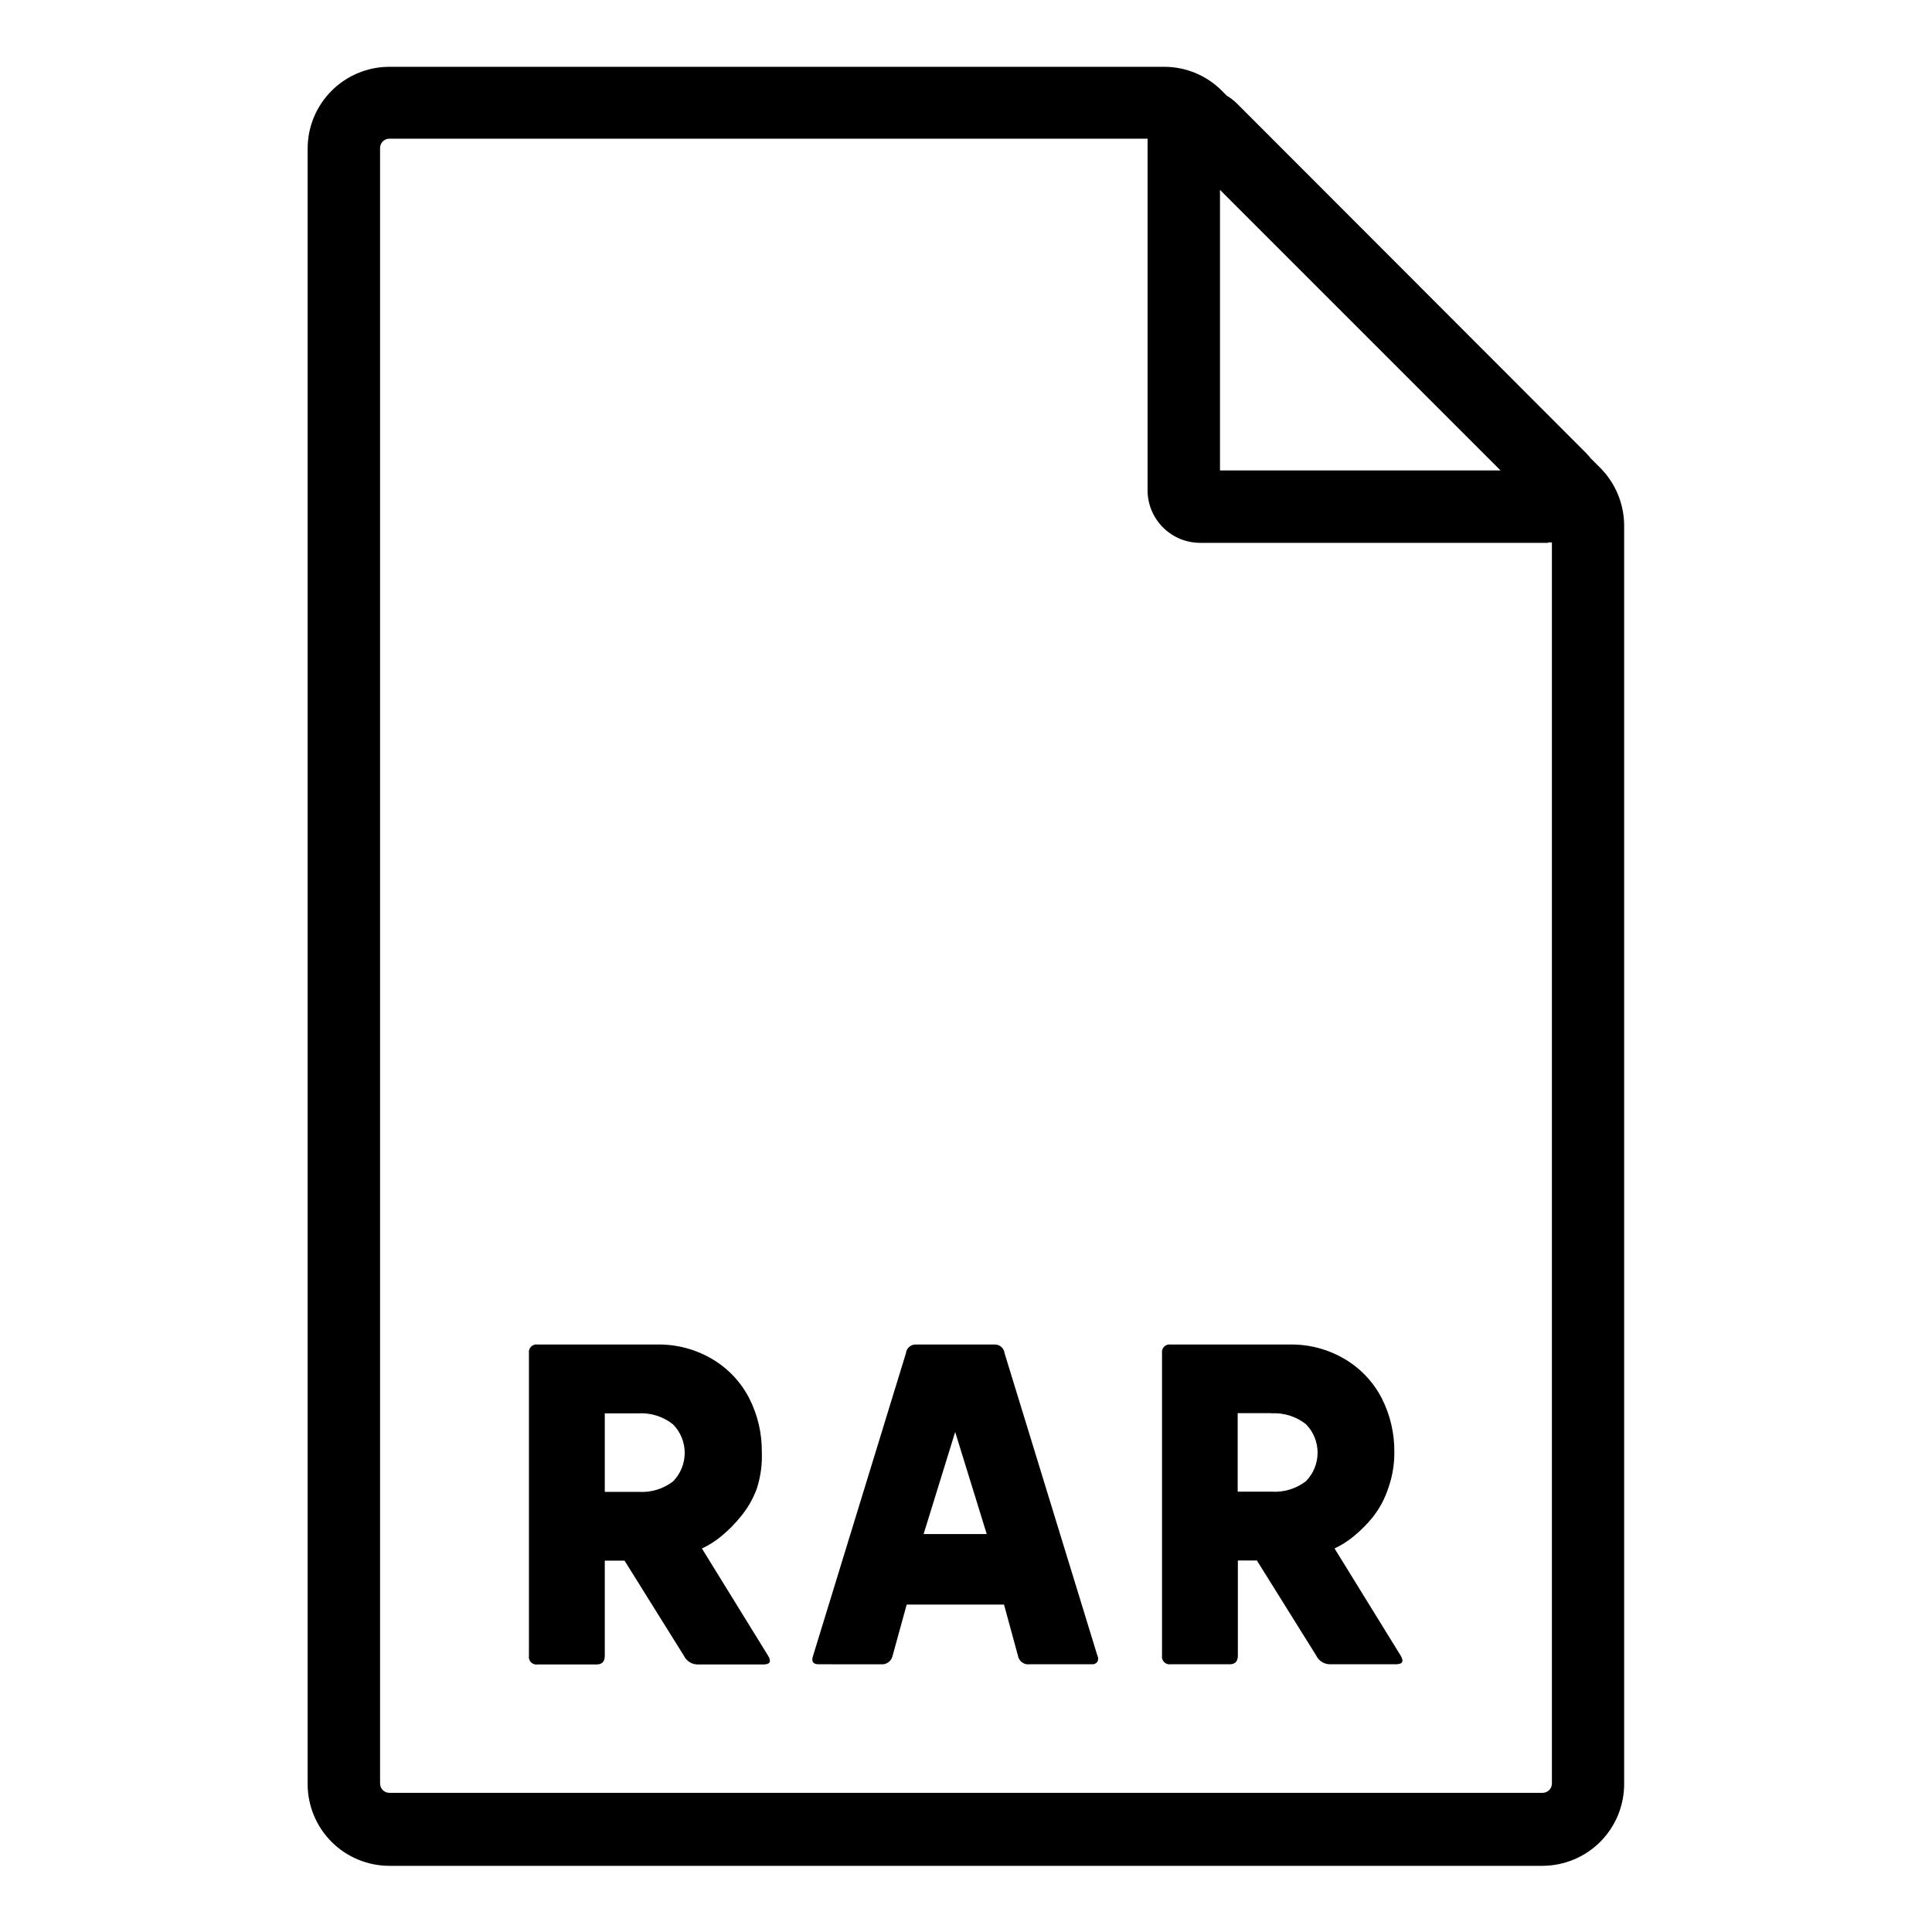 <?xml version="1.0" encoding="UTF-8"?>
<!-- Uploaded to: ICON Repo, www.svgrepo.com, Generator: ICON Repo Mixer Tools -->
<svg fill="#000000" width="800px" height="800px" version="1.1" viewBox="144 144 512 512" xmlns="http://www.w3.org/2000/svg">
 <path d="m330.02 554.37 17.531 28.414c0.941 1.547 0.52 2.316-1.258 2.316h-17.18c-1.645 0.078-3.172-0.832-3.879-2.316l-15.719-25.191h-5.242v25.191c0 1.547-0.723 2.316-2.168 2.316h-15.617c-0.641 0.105-1.293-0.102-1.754-0.562-0.457-0.461-0.668-1.113-0.562-1.754v-80.156c-0.105-0.641 0.105-1.297 0.562-1.754 0.461-0.461 1.113-0.672 1.754-0.562h31.539c5.188-0.113 10.301 1.23 14.762 3.879 4.168 2.473 7.559 6.066 9.773 10.379 2.25 4.43 3.391 9.34 3.328 14.305 0.125 3.246-0.32 6.484-1.312 9.574-1.012 2.793-2.516 5.387-4.434 7.656-1.508 1.844-3.195 3.531-5.035 5.039-1.555 1.289-3.262 2.371-5.09 3.227zm-16.727-35.82-9.02-0.004v20.809h8.918c3.293 0.23 6.555-0.758 9.172-2.769 4.121-4.195 4.121-10.922 0-15.113-2.57-2.047-5.793-3.086-9.07-2.926zm64.086 66.504-16.426-0.004c-1.512 0-2.016-0.754-1.461-2.316l24.586-80.105c0.133-1.359 1.305-2.379 2.672-2.316h20.809-0.004c1.367-0.062 2.539 0.957 2.672 2.316l24.586 80.105c0.285 0.516 0.285 1.145 0 1.664-0.348 0.477-0.926 0.727-1.512 0.652h-16.426c-1.5 0.211-2.891-0.82-3.121-2.316l-3.68-13.504h-25.793l-3.727 13.551-0.004 0.004c-0.305 1.469-1.688 2.457-3.172 2.266zm11.387-34.512h16.727l-8.363-27.055zm108.88 3.777 17.531 28.414c0.941 1.547 0.52 2.316-1.258 2.316h-17.234c-1.641 0.082-3.172-0.832-3.879-2.316l-15.719-25.191h-5.039v25.191c0 1.547-0.723 2.316-2.168 2.316h-15.617c-0.641 0.105-1.293-0.102-1.754-0.562-0.461-0.461-0.668-1.113-0.562-1.754v-80.105c-0.105-0.641 0.102-1.297 0.562-1.754 0.461-0.461 1.113-0.672 1.754-0.562h31.387c5.188-0.113 10.301 1.23 14.762 3.879 4.168 2.473 7.559 6.066 9.777 10.379 2.246 4.43 3.387 9.34 3.324 14.305 0.02 3.246-0.523 6.469-1.613 9.523-0.918 2.793-2.316 5.398-4.133 7.707-1.508 1.844-3.195 3.531-5.035 5.039-1.555 1.289-3.262 2.371-5.09 3.227zm-16.727-35.82h-8.922v20.809h8.918v-0.004c3.293 0.23 6.555-0.758 9.168-2.769 4.125-4.195 4.125-10.918 0-15.113-2.598-2.051-5.863-3.074-9.168-2.875zm73.453-230.64h-92.352c-7.629-0.027-13.82-6.176-13.902-13.805v-92.449c-0.121-5.688 3.238-10.875 8.477-13.094 5.238-2.219 11.297-1.023 15.301 3.016l92.352 92.449c4.039 4.004 5.234 10.066 3.016 15.305-2.219 5.238-7.406 8.594-13.094 8.477zm-87.059-19.195h74.359l-74.359-74.363zm85.648 369.8h-305.77c-5.742 0-11.254-2.285-15.316-6.348s-6.348-9.57-6.348-15.316v-433.43c0-5.746 2.285-11.254 6.348-15.316s9.574-6.348 15.316-6.348h205.5c5.68 0.039 11.113 2.32 15.117 6.348l100.26 99.906c4 4.023 6.277 9.441 6.348 15.113v333.57c0.039 5.762-2.219 11.305-6.273 15.398-4.059 4.094-9.578 6.402-15.34 6.418zm-305.77-457.71c-1.363 0-2.469 1.105-2.469 2.469v433.43c0 1.363 1.105 2.469 2.469 2.469h305.61c1.363 0 2.469-1.105 2.469-2.469v-333.37c-0.004-0.641-0.258-1.254-0.707-1.711l-100.11-100.11c-0.457-0.453-1.07-0.707-1.715-0.703z"/>
</svg>